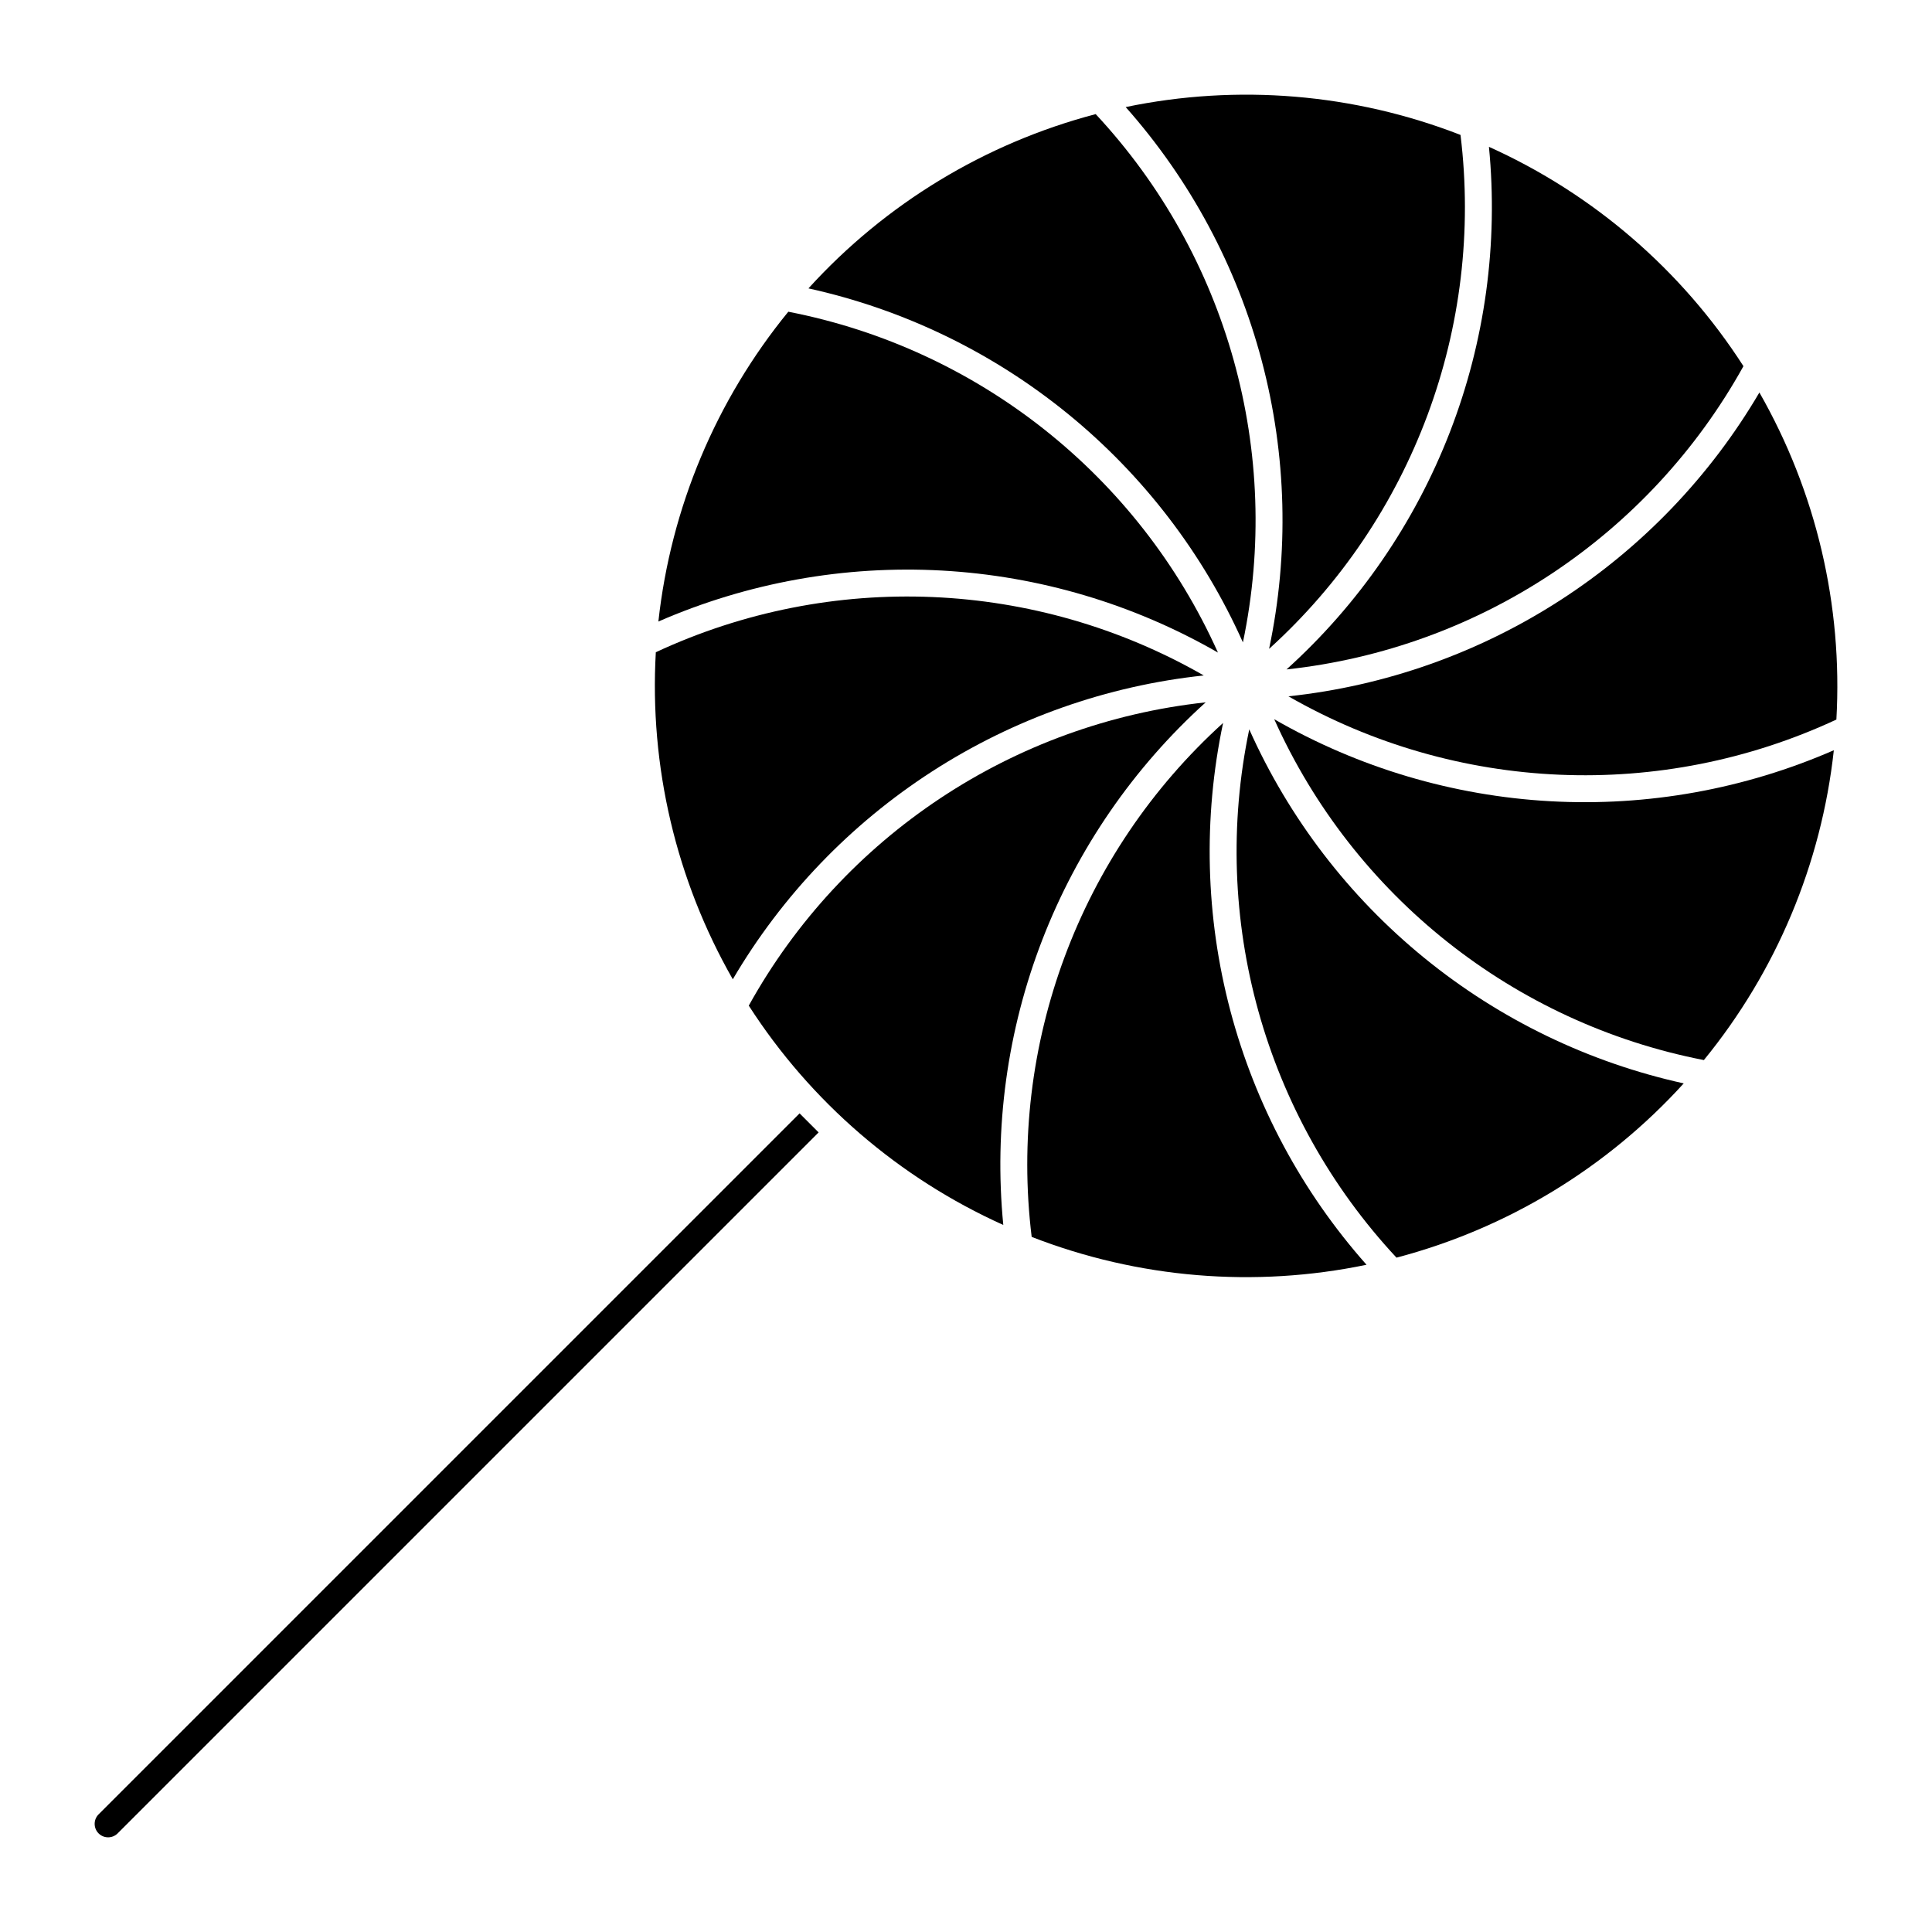 <?xml version="1.0" encoding="UTF-8"?>
<!-- Uploaded to: ICON Repo, www.iconrepo.com, Generator: ICON Repo Mixer Tools -->
<svg fill="#000000" width="800px" height="800px" version="1.1" viewBox="144 144 512 512" xmlns="http://www.w3.org/2000/svg">
 <g>
  <path d="m175.11 629.93c-1.402 1.332-3.613 1.305-4.981-0.062-1.367-1.371-1.395-3.582-0.062-4.984l185.83-185.83 5.043 5.047z"/>
  <path d="m606.03 241.04c-24.902 44.879-70.066 74.852-121.09 80.367 19.141-17.285 33.965-38.82 43.285-62.871 9.316-24.055 12.863-49.953 10.359-75.625 27.633 12.445 51.059 32.637 67.449 58.129z"/>
  <path d="m531.05 179.75c6.234 50.945-12.688 101.74-50.727 136.2 5.328-25.238 4.664-51.371-1.938-76.305-6.598-24.938-18.953-47.977-36.066-67.273 29.668-6.172 60.488-3.609 88.73 7.383z"/>
  <path d="m434.37 174.24c-29.305 7.707-55.746 23.75-76.121 46.184 25.188 5.551 48.723 16.93 68.719 33.223 19.996 16.293 35.895 37.047 46.418 60.594 10.523-50.234-4.027-102.45-39.016-140z"/>
  <path d="m352.91 226.61c-19.176 23.461-31.137 51.984-34.434 82.105 23.641-10.312 49.371-14.941 75.125-13.512 25.754 1.426 50.812 8.871 73.168 21.734-21.012-46.824-63.477-80.516-113.86-90.328z"/>
  <path d="m338.2 403.52c13.066-22.242 31.16-41.109 52.836-55.094 21.676-13.984 46.324-22.691 71.973-25.422-44.523-25.531-98.68-27.828-145.21-6.156-1.723 30.254 5.363 60.359 20.398 86.672z"/>
  <path d="m342.43 410.5c16.391 25.492 39.82 45.684 67.453 58.129-2.504-25.672 1.043-51.574 10.359-75.625 9.316-24.051 24.141-45.586 43.281-62.875-51.027 5.516-96.191 35.492-121.09 80.371z"/>
  <path d="m506.14 479.17c-17.117-19.297-29.469-42.34-36.07-67.273-6.602-24.934-7.266-51.07-1.938-76.305-38.039 34.453-56.961 85.25-50.727 136.2 28.242 10.988 59.062 13.555 88.734 7.383z"/>
  <path d="m590.21 431.11c-25.188-5.551-48.727-16.93-68.723-33.223-19.996-16.293-35.898-37.047-46.422-60.598-10.523 50.238 4.031 102.45 39.02 140 29.309-7.707 55.75-23.75 76.125-46.184z"/>
  <path d="m629.98 342.82c-23.641 10.316-49.371 14.945-75.125 13.516-25.754-1.43-50.812-8.871-73.172-21.738 21.016 46.828 63.48 80.516 113.86 90.332 19.18-23.465 31.145-51.984 34.441-82.109z"/>
  <path d="m630.66 334.69c1.723-30.258-5.363-60.363-20.402-86.672-13.066 22.242-31.16 41.109-52.836 55.09-21.672 13.984-46.324 22.691-71.969 25.426 44.523 25.531 98.68 27.828 145.21 6.156z"/>
 </g>
</svg>